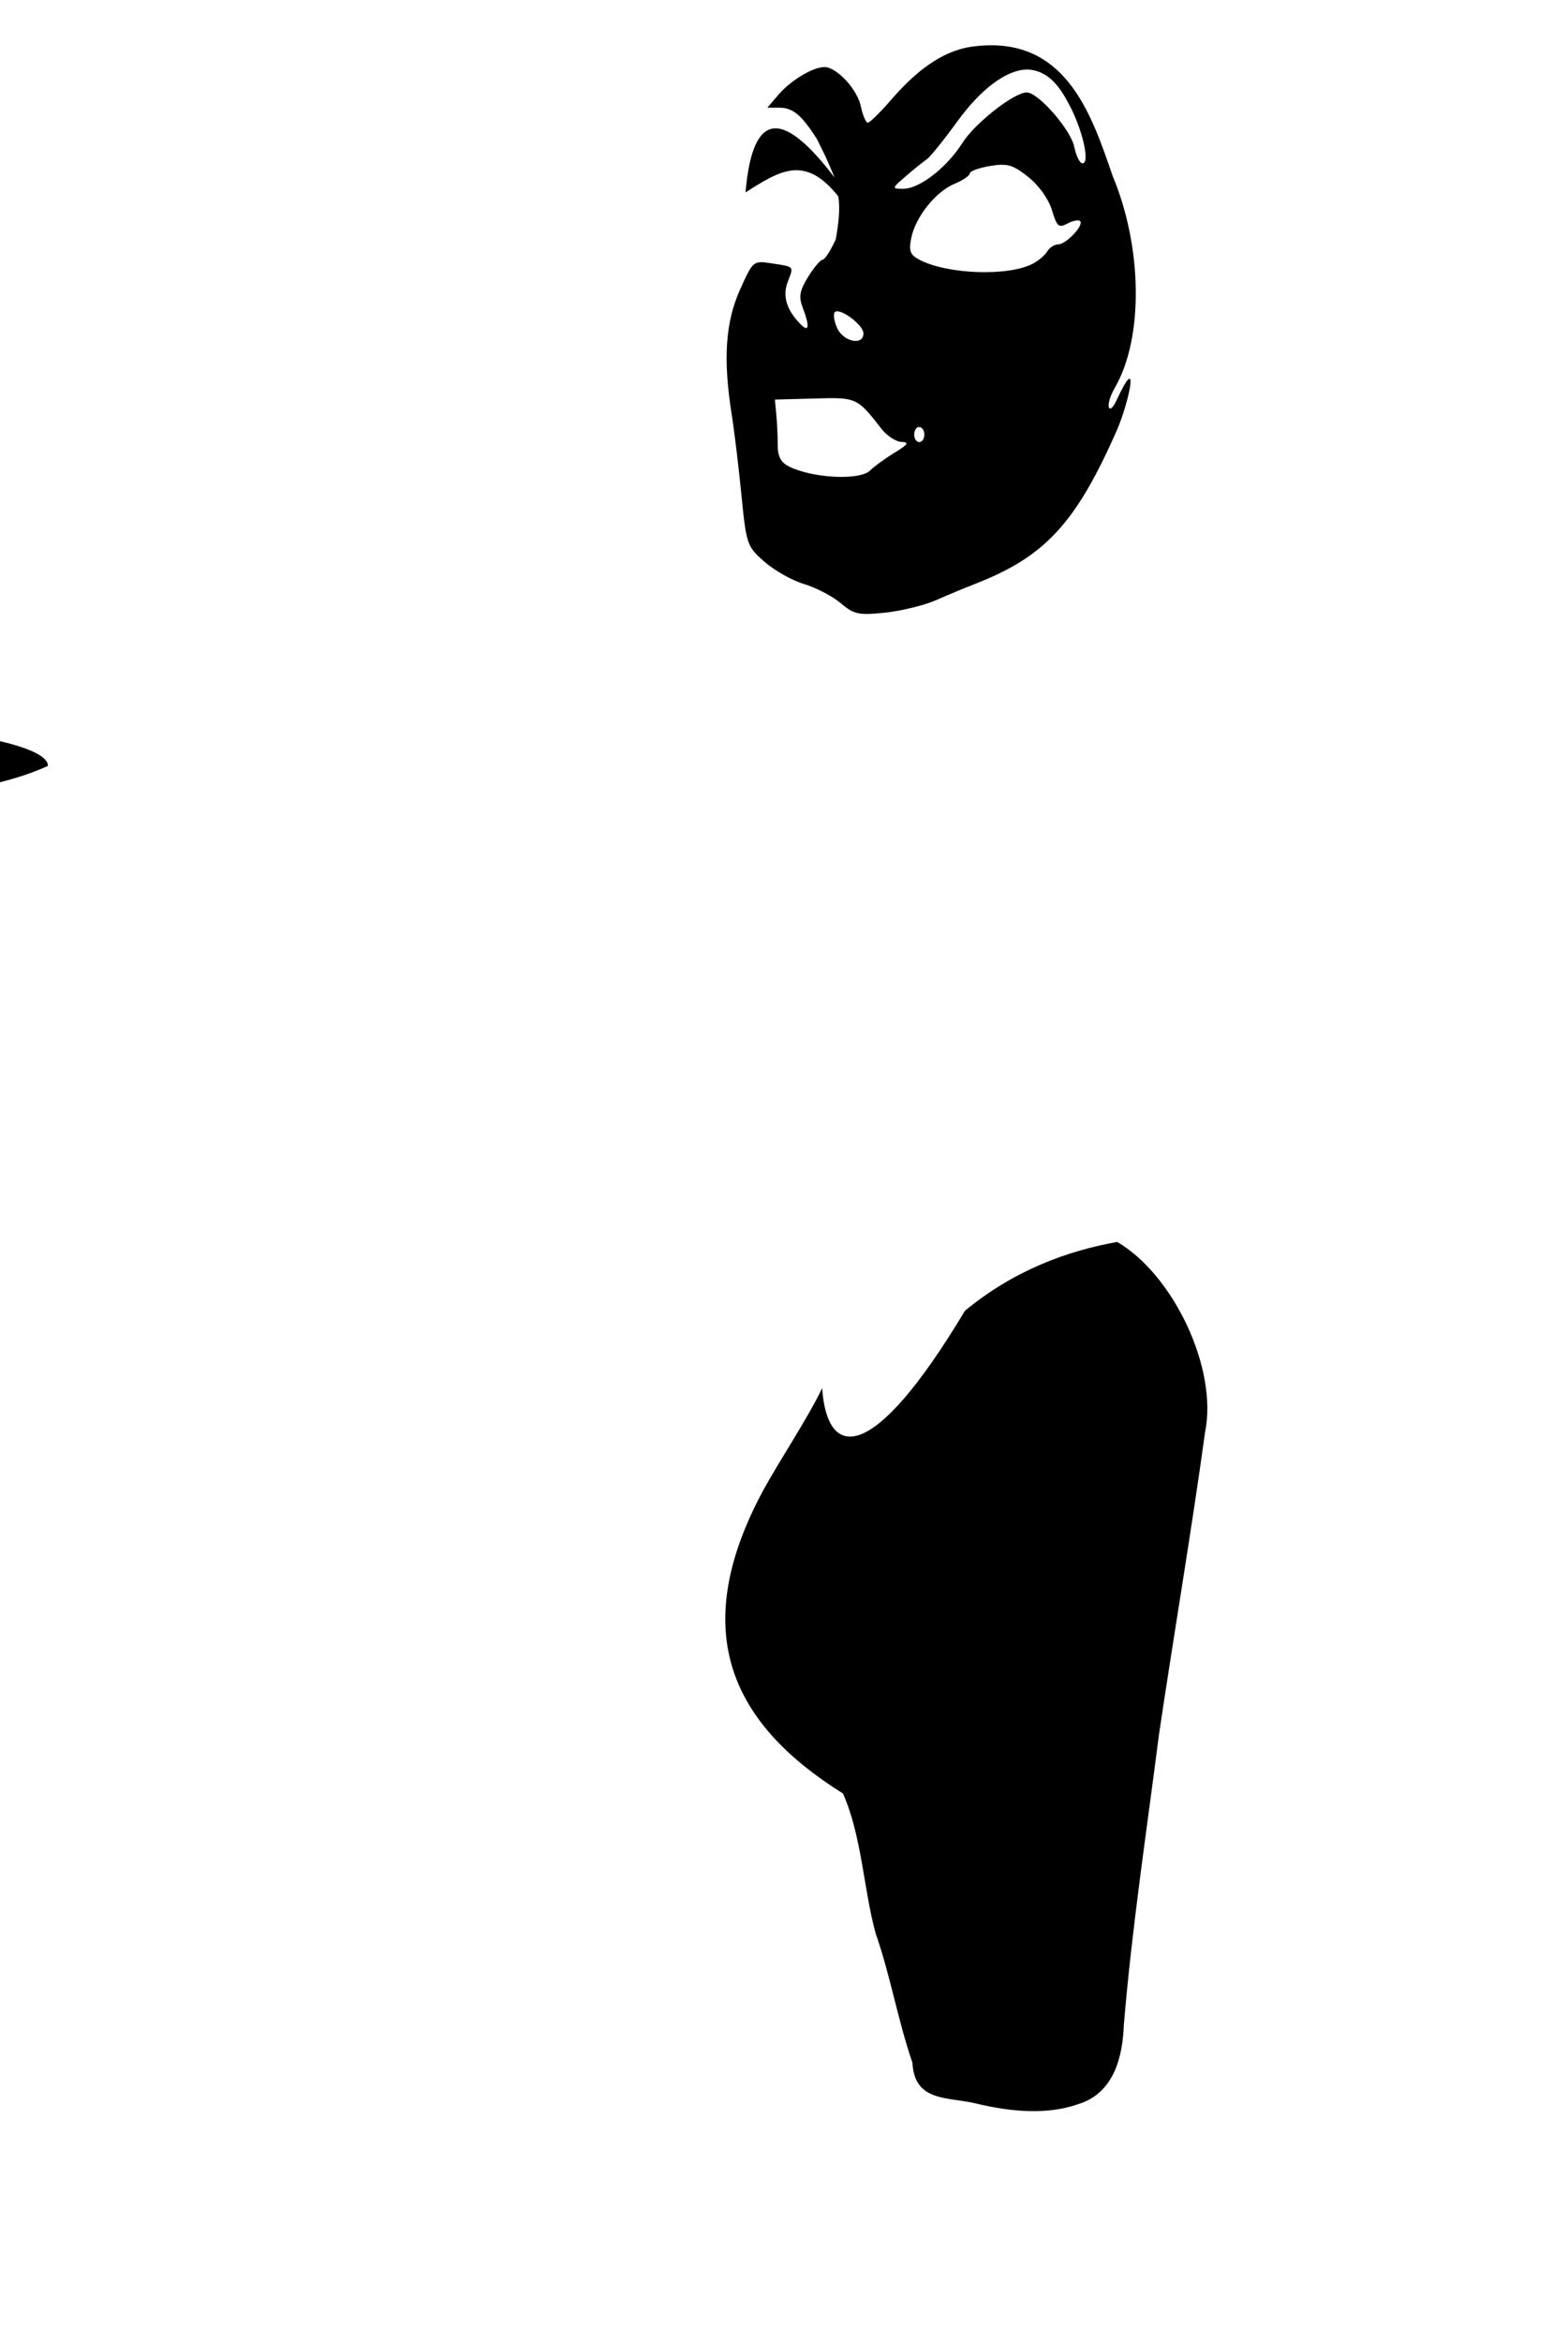 <?xml version="1.0" encoding="UTF-8" standalone="no"?>
<!-- Created with Inkscape (http://www.inkscape.org/) -->
<svg
   xmlns:dc="http://purl.org/dc/elements/1.1/"
   xmlns:cc="http://creativecommons.org/ns#"
   xmlns:rdf="http://www.w3.org/1999/02/22-rdf-syntax-ns#"
   xmlns:svg="http://www.w3.org/2000/svg"
   xmlns="http://www.w3.org/2000/svg"
   xmlns:sodipodi="http://sodipodi.sourceforge.net/DTD/sodipodi-0.dtd"
   xmlns:inkscape="http://www.inkscape.org/namespaces/inkscape"
   id="svg2837"
   sodipodi:version="0.32"
   inkscape:version="0.46"
   width="280"
   height="418"
   version="1.0"
   sodipodi:docname="SWEvilQueen.svg"
   inkscape:output_extension="org.inkscape.output.svg.inkscape">
  <defs
     id="defs2840">
    <inkscape:perspective
       sodipodi:type="inkscape:persp3d"
       inkscape:vp_x="0 : 526.18109 : 1"
       inkscape:vp_y="0 : 1000 : 0"
       inkscape:vp_z="744.09448 : 526.18109 : 1"
       inkscape:persp3d-origin="372.04724 : 350.78739 : 1"
       id="perspective2844" />
  </defs>
  <sodipodi:namedview
     inkscape:window-height="678"
     inkscape:window-width="640"
     inkscape:pageshadow="2"
     inkscape:pageopacity="0.0"
     guidetolerance="10.0"
     gridtolerance="10.0"
     objecttolerance="10.0"
     borderopacity="1.0"
     bordercolor="#666666"
     pagecolor="#ffffff"
     id="base"
     showgrid="false"
     inkscape:zoom="0.57153375"
     inkscape:cx="92.862297"
     inkscape:cy="38.050498"
     inkscape:window-x="1449"
     inkscape:window-y="154"
     inkscape:current-layer="svg2837" />
  <path
     style="fill:#000000"
     d="M -153.5 6.312 C -155.084 6.395 -156.645 6.963 -157.781 8.031 C -160.243 10.344 -160.096 13.654 -158.438 15.312 C -157.756 15.994 -159.431 20.953 -163.594 30.5 L -169.781 44.656 L -174.844 37.188 C -183.73 24.724 -181.771 24.794 -184 39.344 C -184.988 45.791 -186.192 56.817 -186.688 57.312 C -191.216 54.337 -194.584 49.552 -199.531 47.281 C -195.828 61.387 -192.687 69.184 -189.594 79.219 C -189.516 79.769 -189.177 81.664 -188.844 83.438 C -188.511 85.211 -188.658 87.911 -189.188 89.438 C -189.717 90.964 -189.837 93.119 -189.438 94.219 C -188.981 95.476 -189.43 97.662 -190.656 100.094 C -191.729 102.22 -192.795 104.92 -193.031 106.094 C -193.268 107.267 -193.755 109.569 -194.094 111.219 C -194.433 112.869 -194.638 115.43 -194.562 116.906 C -194.487 118.383 -194.914 119.888 -195.5 120.25 C -196.213 120.691 -196.023 121.719 -194.938 123.375 C -193.844 125.044 -193.65 126.233 -194.312 127.031 C -194.853 127.682 -195.296 128.444 -195.312 128.719 C -195.443 130.847 -199.823 138.719 -200.875 138.719 C -201.603 138.719 -206.761 140.018 -212.344 141.625 C -223.351 144.793 -231.438 148.317 -231.438 149.906 C -218.664 163.27 -207.68 185.881 -209.469 217.562 L -214 222.875 C -218.666 228.342 -221.926 234.552 -224.688 243.219 C -227.836 253.099 -230.438 262.373 -230.438 263.656 C -238.076 284.406 -256.18 301.521 -256.781 324.188 C -257.154 334.287 -254.306 338.908 -248.344 348 C -244.651 353.631 -244.572 354.057 -243.969 365.5 C -243.351 377.22 -243.159 379.723 -241.969 391.5 C -241.506 396.082 -241.798 399.315 -243.062 403.5 C -244.995 409.894 -244.938 409.762 -245.938 414.969 L -246.688 418.719 L -138.656 418.719 L -28.469 418.281 C -61.29 317.407 -82.819 253.492 -100.562 227.531 C -102.082 225.308 -103.098 223.874 -104.188 222.312 L -101.906 217.469 C -87.659 191.807 -69.487 165.785 -45.844 147.938 C -28.242 142.407 -5.4 143.134 8.562 136.688 C 8.562 133.052 -6.859 129.944 -33.938 128.125 C -47.837 127.191 -80.756 126.922 -87.688 127.688 C -90.85 128.037 -92.906 127.162 -92.906 127.062 C -92.906 126.963 -92.788 126.368 -91.969 124.406 C -91.149 122.445 -90.724 120.175 -91.031 119.375 C -89.516 112.649 -86.754 111.992 -82.531 110.562 C -80.708 107.78 -81.495 110.823 -91 92.719 L -94.938 85.219 L -95.281 70.219 C -95.456 61.969 -95.971 54.82 -96.438 54.344 C -102.961 56.579 -109.704 60.598 -114.969 62.5 C -117.674 51.829 -118.449 40.525 -119.469 29.625 L -124.656 33.906 C -130.062 38.148 -134.294 41.73 -136.781 44.125 C -138.697 45.97 -138.786 45.975 -140.094 44.188 C -144.8 35.662 -147.064 25.234 -149.281 16.031 C -143.787 9.957 -148.748 6.066 -153.5 6.312 z M 176.281 8.094 C 175.318 8.124 174.306 8.218 173.25 8.375 C 167.869 9.235 163.237 13.076 159.188 17.75 C 157.205 20.038 155.311 21.906 154.969 21.906 C 154.627 21.906 154.059 20.586 153.719 18.969 C 153.075 15.912 149.408 11.969 147.219 11.969 C 145.177 11.969 141.247 14.317 139.062 16.844 L 137.031 19.219 L 139.219 19.219 C 141.83 19.219 143.38 20.964 145.844 24.75 C 147.491 28.036 147.79 28.693 149.031 31.688 C 140.198 20.108 134.452 18.99 133.125 34.344 C 139.303 30.425 143.716 27.569 149.688 35.031 C 150.087 37.333 149.7 40.081 149.25 42.688 C 148.344 44.696 147.288 46.344 146.906 46.344 C 146.525 46.344 145.356 47.718 144.312 49.406 C 142.781 51.884 142.602 52.956 143.344 54.906 C 144.607 58.229 144.478 59.384 143.031 57.938 C 140.468 55.375 139.694 52.876 140.656 50.344 C 141.76 47.442 141.919 47.638 137.781 47 C 134.497 46.494 134.466 46.534 132.125 51.75 C 129.534 57.524 129.101 64.14 130.656 73.938 C 131.13 76.923 131.916 83.43 132.406 88.406 C 133.271 97.179 133.403 97.544 136.5 100.25 C 138.256 101.785 141.41 103.583 143.531 104.219 C 145.653 104.854 148.611 106.377 150.094 107.625 C 152.516 109.663 153.311 109.837 158.031 109.344 C 160.922 109.042 165.024 108.048 167.125 107.125 C 169.226 106.202 172.352 104.895 174.094 104.219 C 186.563 99.378 192.091 93.425 199.375 76.938 C 201.614 71.87 203.682 62.133 199.344 71.531 C 198.067 74.298 197.115 72.625 199.125 69.125 C 204.216 60.258 204.022 44.161 198.688 31.406 C 195.06 20.883 190.729 7.641 176.281 8.094 z M 452.531 12.125 C 456.389 27.854 439.212 40.962 442.781 41.531 C 458.834 32.27 476.438 26.242 494.094 20.469 C 501.001 18.664 499.637 21.918 493.562 22.5 C 445.221 37.114 359.154 100.955 374.469 108.656 C 390.041 109.335 417.601 71.619 439.531 100.844 C 449.795 81.737 466.65 59.361 480.812 43.062 C 484.136 39.737 487.691 36.566 490.312 32.625 C 481.335 33.565 469.568 37.521 456.969 43.156 C 465.65 38.314 473.232 34.252 476.688 33.094 C 493.917 27.053 511.991 23.662 529.938 20.5 C 543.429 17.459 558.679 20.505 546.844 16.688 C 514.125 10.006 482.849 12.873 452.531 12.125 z M 183.375 12.406 C 187.116 12.496 189.233 15.441 190.812 18.469 C 193.243 22.855 194.71 29.156 193.312 29.156 C 192.822 29.156 192.165 27.857 191.844 26.25 C 191.224 23.15 185.423 16.5 183.344 16.5 C 181.077 16.5 174.072 22.001 171.844 25.531 C 169.093 29.888 164.202 33.689 161.344 33.688 C 159.183 33.686 159.181 33.665 161.875 31.344 C 163.368 30.057 165.015 28.736 165.531 28.406 C 166.048 28.076 168.495 25.05 170.938 21.688 C 175.191 15.833 179.723 12.476 183.375 12.406 z M 344.875 23.781 C 335.695 23.664 322.197 29.473 316.75 32.719 C 349.948 61.72 333.935 105.05 341.719 109 C 346.514 113.884 352.215 93.295 367.375 86.281 C 367.461 81.809 368.874 77.798 368.375 73.281 C 361.286 67.431 355.693 69.234 351.406 61.688 C 348.4 51.706 348.902 34.12 346.625 23.875 C 346.055 23.812 345.487 23.789 344.875 23.781 z M 411.812 24.156 C 403.445 24.636 398.703 33.539 397 34.031 C 401.974 37.794 418.071 38.873 419.719 31.188 C 418.465 28.631 418.665 25.967 414.5 24.312 C 413.874 24.217 413.248 24.162 412.656 24.156 C 412.379 24.154 412.082 24.141 411.812 24.156 z M 370.219 25.25 C 369.066 25.273 368.012 25.409 367.25 25.656 C 365.915 26.168 365.27 32.852 368.562 34.062 C 371.881 35.282 376.171 35.369 377.531 33.688 C 382.269 27.355 375.216 25.148 370.219 25.25 z M 178.75 29.406 C 180.447 29.369 181.516 29.916 183.594 31.562 C 185.499 33.072 187.246 35.522 187.844 37.5 C 188.733 40.439 189.056 40.729 190.594 39.906 C 191.559 39.39 192.589 39.183 192.875 39.469 C 193.605 40.198 190.359 43.625 188.938 43.625 C 188.293 43.625 187.429 44.17 187.031 44.844 C 186.633 45.518 185.471 46.521 184.438 47.062 C 180.026 49.375 169.06 48.97 164.094 46.312 C 162.518 45.469 162.269 44.75 162.719 42.5 C 163.474 38.724 167.075 34.205 170.438 32.812 C 171.961 32.182 173.188 31.331 173.188 30.938 C 173.188 30.544 174.814 29.957 176.781 29.625 C 177.548 29.495 178.184 29.419 178.75 29.406 z M 149.531 55.562 C 150.936 55.596 154.188 58.175 154.188 59.5 C 154.188 61.74 150.622 61.025 149.5 58.562 C 148.932 57.316 148.748 56.033 149.062 55.719 C 149.172 55.609 149.331 55.558 149.531 55.562 z M 147.938 71.062 C 153.055 71.008 153.581 71.619 157.375 76.5 C 158.37 77.78 160.005 78.85 161 78.875 C 162.429 78.911 162.144 79.334 159.719 80.812 C 158.029 81.842 156.085 83.259 155.375 83.969 C 153.555 85.789 145.094 85.363 140.875 83.25 C 139.428 82.525 138.863 81.435 138.875 79.438 C 138.885 77.901 138.766 75.441 138.625 73.969 L 138.375 71.312 L 145.469 71.125 C 146.411 71.1 147.206 71.07 147.938 71.062 z M 163.969 76.219 C 164.028 76.201 164.094 76.219 164.156 76.219 C 164.654 76.219 165.062 76.816 165.062 77.562 C 165.062 78.309 164.654 78.906 164.156 78.906 C 163.659 78.906 163.25 78.309 163.25 77.562 C 163.25 76.909 163.557 76.346 163.969 76.219 z M 199.5 221.656 C 190.672 223.219 181.057 226.706 172.312 233.938 C 155.636 261.758 147.694 260.416 146.812 247.75 C 144.271 253.08 139.078 260.864 136.281 266 C 122.499 291.576 131.032 307.897 150.531 320.094 C 153.874 327.591 154.208 337.121 156.344 345 C 159.005 352.582 160.319 360.544 162.938 368.156 C 163.295 375.273 169.42 374.185 174.375 375.438 C 180.147 376.821 186.83 377.557 192.531 375.531 C 198.841 373.617 200.473 367.246 200.688 361.375 C 202.134 344.007 204.765 326.781 206.969 309.5 C 209.593 291.801 212.756 273.353 215.188 255.625 C 217.532 244.136 209.424 227.421 199.5 221.656 z M 427.875 236.844 L 410.781 365.688 L 417.25 365.688 L 423.688 365.688 L 423.688 357.75 C 423.685 353.396 424.313 340.068 425.062 328.125 C 425.812 316.182 426.721 300.74 427.094 293.812 C 427.597 284.453 428.085 281.115 429 280.812 C 430.398 280.351 430.104 292.75 427.781 331.75 C 427.07 343.693 426.458 356.204 426.438 359.562 L 426.406 365.688 L 430.594 365.688 C 434.109 365.687 434.643 365.457 434.156 364.188 C 435.085 341.11 431.611 309.371 433.344 285.406 C 435.091 306.252 437.126 341.883 439.594 363.656 C 440.019 365.655 440.263 365.688 453.219 365.688 C 463.397 365.687 466.321 365.435 466 364.562 C 465.771 363.94 460.053 342.551 460.719 330.844 C 461.352 319.711 465.641 353.195 469.281 365.875 C 470.041 365.587 485.726 365.633 490.031 365.125 C 468.711 325.91 445.145 288.349 430.344 246.031 C 430.045 244.565 428.781 237.748 427.875 236.844 z M 397.688 259.281 C 393.93 260.296 384.252 264.286 381.562 272.719 C 390.239 268.146 396.932 265.126 401.75 266.469 C 407.808 270.852 404.282 266.359 401.781 262.312 C 400.483 260.212 399.196 259.281 397.688 259.281 z M 360.406 260.188 C 358.337 260.187 352.128 264.568 352.125 266.375 C 357.165 266.277 361.953 266.217 366.781 267.656 C 369.417 266.331 364.17 260.188 360.406 260.188 z M 361.812 319.906 C 358.82 334.557 351.997 349.894 348.5 364.469 C 348.114 366.177 349.833 365.688 350.625 365.688 C 351.808 365.687 353.383 361.534 354.5 355.5 C 355.09 352.315 356.341 350.497 357.281 351.438 C 357.636 351.792 357.047 357.333 355.344 365.438 C 358.448 365.973 364.437 365.385 368.25 365.594 C 368.976 360.756 370.593 354.501 369.031 349.688 C 368.183 347.292 366.464 341.037 365.219 335.812 C 364.011 334.114 364.269 327.049 361.812 319.906 z M 425.75 479.938 C 421.687 487.388 417.445 500.531 411.5 510.312 C 407.725 508.655 403.925 501.971 401 499.469 C 400.177 504.127 400.334 520.201 397.25 524.75 C 393.632 522.599 391.25 518.288 387.656 516.125 C 391.535 525.134 396.059 533.613 395.344 539.594 C 408.055 531.173 423.501 531.541 438.656 533.719 C 455.465 539.963 477.027 549.883 485.688 567.219 C 485.687 569.01 487.526 568.268 488.531 566.062 C 489.378 564.204 488.931 562.82 485.344 556.312 C 478.082 543.139 478.182 543.464 477.75 530.406 C 477.531 523.791 477.096 518.498 476.781 518.656 C 470.524 520.745 465.575 526.078 459.125 527.5 L 454.594 496.125 C 451.214 500.31 443.038 505.634 436.75 511.5 C 431.831 503.069 428.822 490.684 425.75 479.938 z M 184.406 481.719 C 181.007 481.921 177.813 484.746 182.75 489.594 C 176.028 499.908 173.911 513.807 167.562 521.25 C 164.196 517.167 159.311 509.473 156.438 505 C 153.964 516.83 155.174 530.946 151.25 534.75 C 149.118 533.215 141.716 526.177 139.969 523.969 C 142.504 533.471 154.255 558.536 149.969 562.562 C 150.109 569.021 158.28 558.092 162.094 558.375 C 180.592 550.683 201.29 557.492 217.75 566.969 C 228.459 573.366 237.702 582.17 244.688 592.5 C 247.467 582.437 249.861 586.438 253.969 583.031 C 239.329 556.306 239.414 563.422 239.375 540.844 C 239.375 537.64 239.375 534.423 239.375 531.219 C 232.843 532.763 228.222 538.426 221.469 539.312 C 217.501 529.399 218.154 517.137 217.094 506.438 C 213.507 508.941 202.827 519.959 196.844 522.938 C 194.048 513.446 188.847 499.465 187.125 489.688 C 191.185 484.355 188.285 481.86 185.094 481.719 C 184.868 481.709 184.633 481.705 184.406 481.719 z M -112.188 530.125 C -115.956 530.262 -114.52 531.666 -114.062 535.781 C -111.836 534.948 -104.951 537.382 -101.25 536.188 C -105.533 538.493 -110.882 537.207 -114 536.438 C -114.304 542.891 -104.136 543.764 -102.094 542.5 C -97.112 541.782 -97.252 539.381 -94.562 537.781 C -95.337 537.733 -96.144 535.773 -97.781 534.75 C -100.262 531.612 -102.26 529.812 -106.438 530.344 C -109.076 530.167 -110.931 530.079 -112.188 530.125 z M -121.406 552.531 C -128.838 552.789 -137.918 580.091 -124.531 568.875 C -121.459 565.769 -115.28 552.439 -121.406 552.531 z M 435.25 554.469 C 433.591 554.614 431.345 555.54 428.469 557.406 C 417.92 569.213 425.975 561.783 427.969 562.531 C 435.468 568.809 423.759 588.882 415.188 585.062 C 410.404 589.213 413.316 593.23 414.438 596.094 C 424.747 602.535 447.896 555.019 435.906 554.469 C 435.692 554.459 435.487 554.448 435.25 554.469 z M 169.062 593.75 C 167.913 595.216 163.634 602.408 174.719 601.875 C 177.499 601.741 204.11 602.557 205.094 601.812 C 205.918 601.189 207.214 596.977 205.219 594.344 C 198.038 600.284 182.472 598.267 180.562 597.312 C 176.23 595.148 173.358 597.877 169.062 593.75 z "
     id="path3086" />
  <path
     style="opacity:1;fill:#eac41e;fill-opacity:1;stroke:#fff9ff;stroke-width:0.905;stroke-opacity:1"
     d=""
     id="path2869" />
  <path
     style="opacity:1;fill:#eac41e;fill-opacity:1;stroke:#fff9ff;stroke-width:0.905;stroke-opacity:1"
     d=""
     id="path2873" />
</svg>
